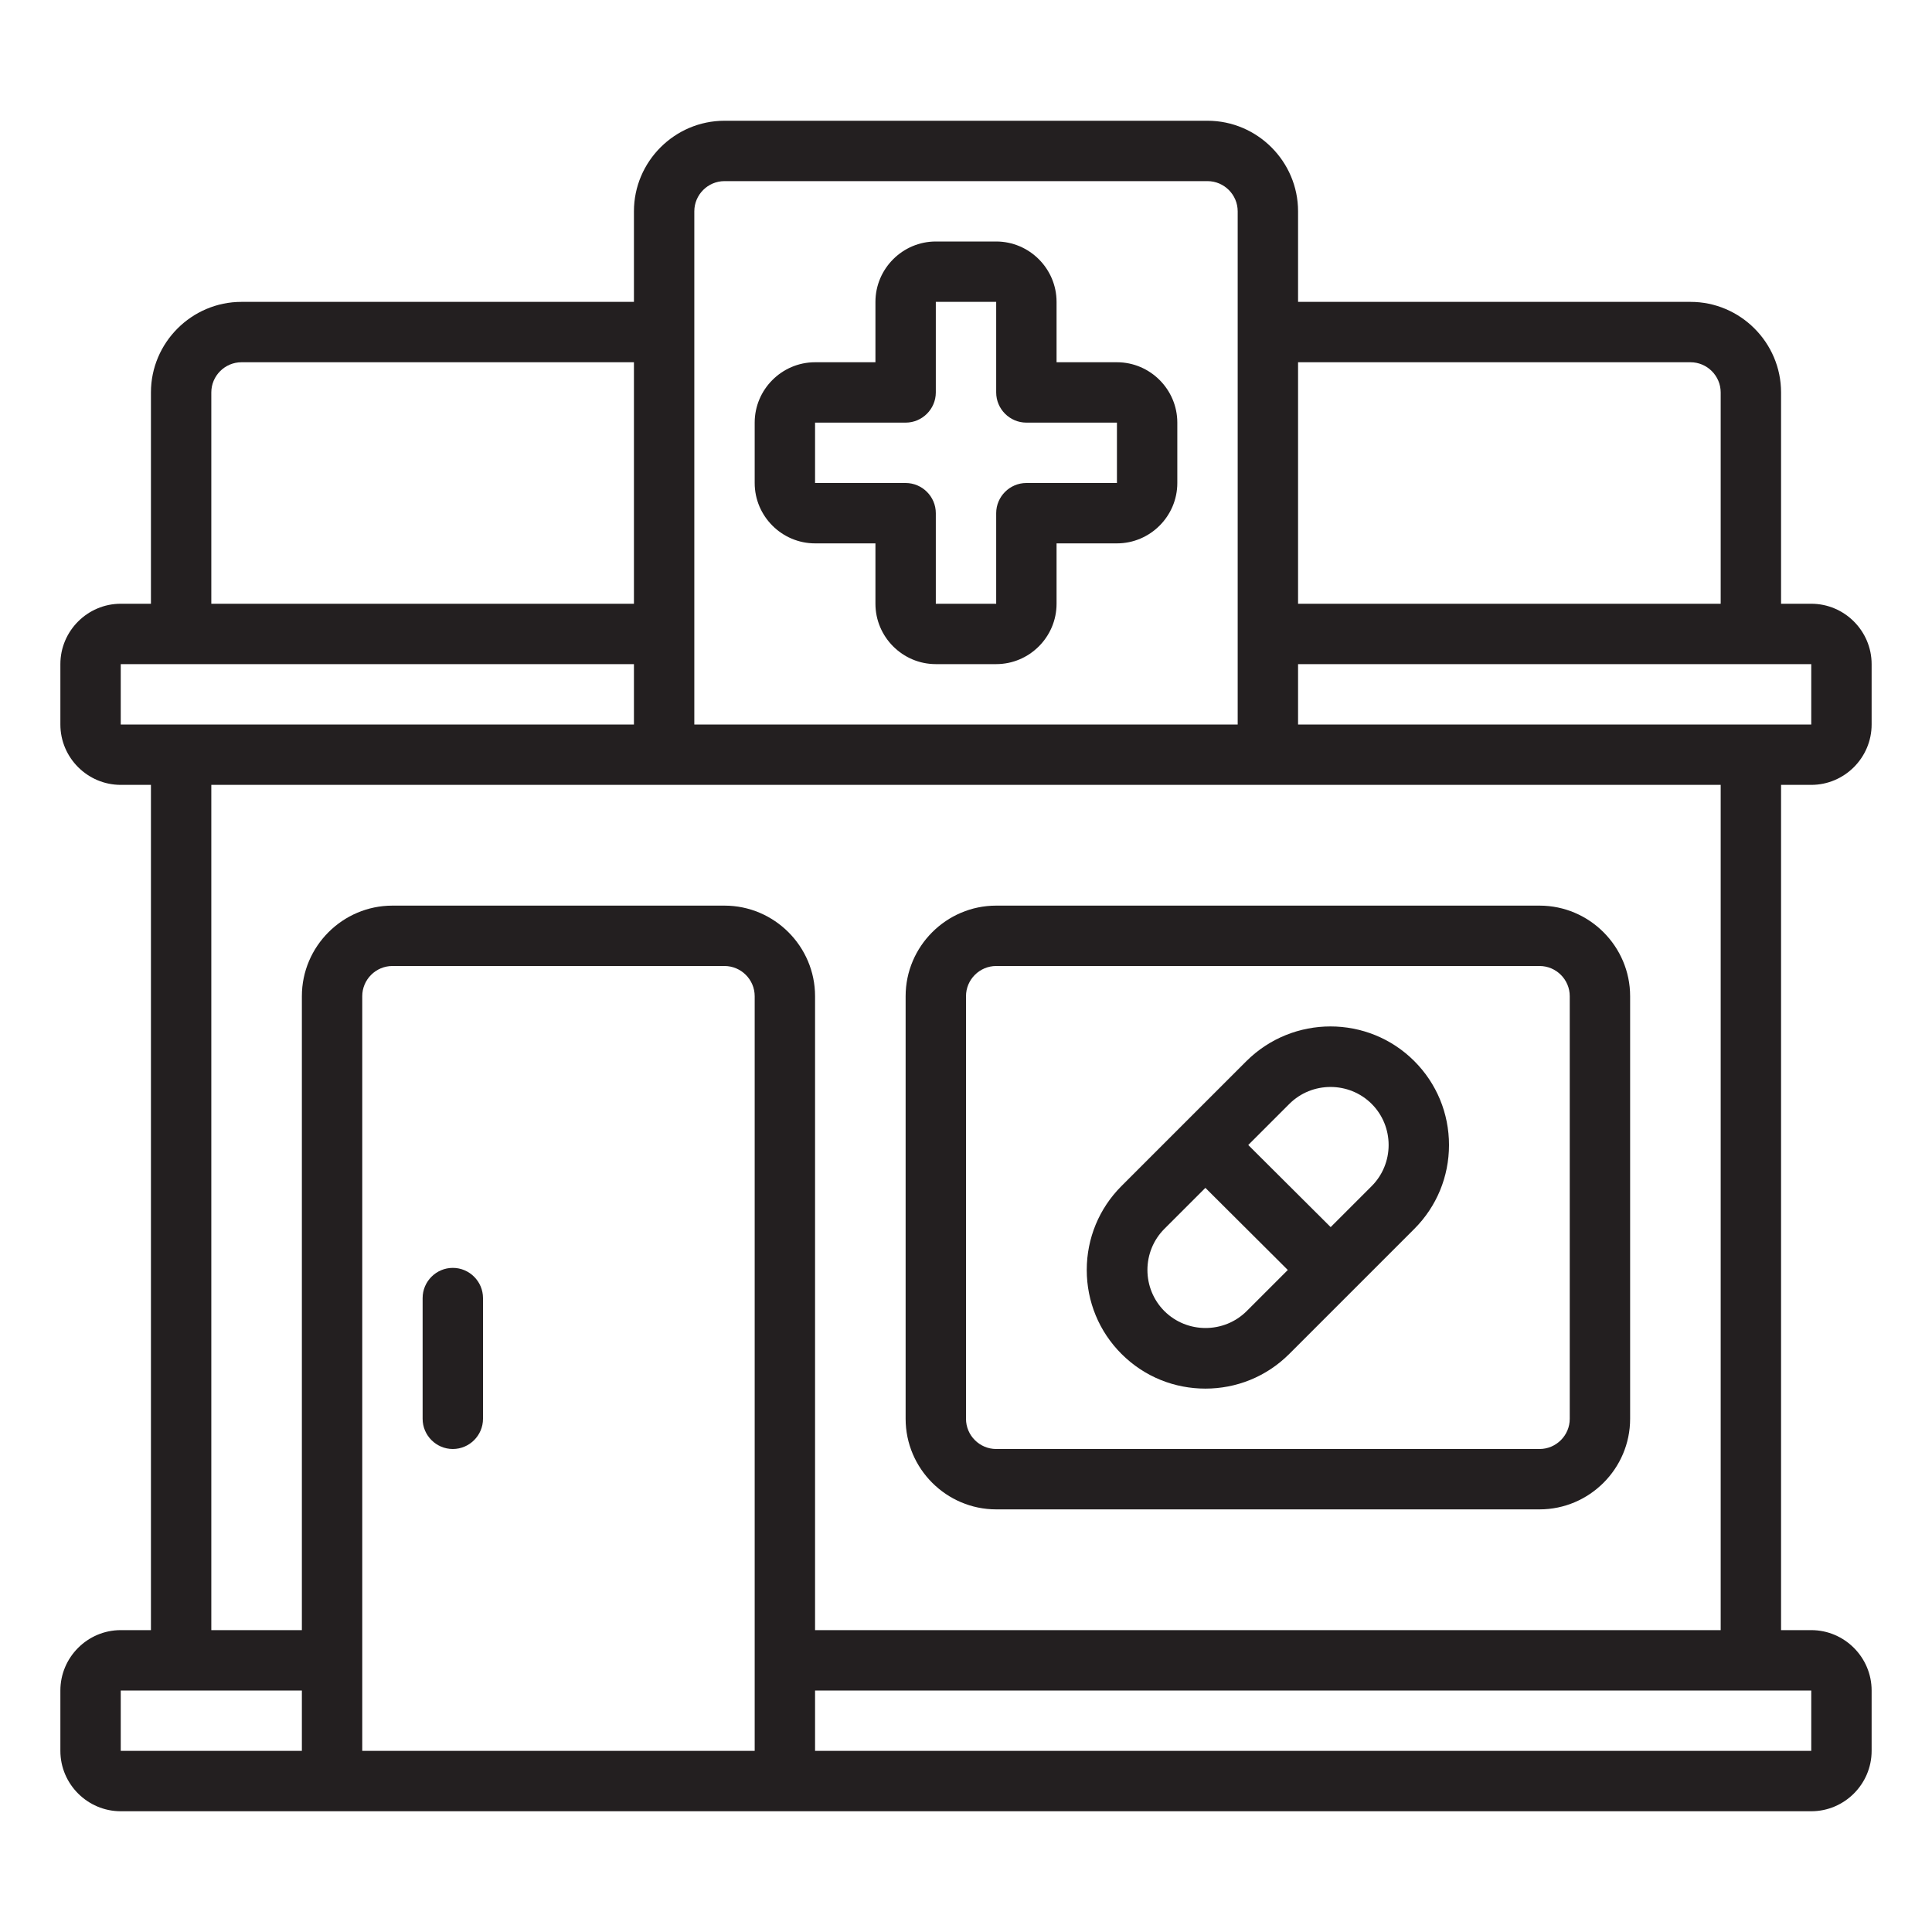 <svg width="240" height="240" viewBox="0 0 240 240" fill="none" xmlns="http://www.w3.org/2000/svg">
<path d="M101.25 67.5H108.75V75C108.75 79.125 112.125 82.5 116.25 82.5H123.75C127.875 82.5 131.25 79.125 131.25 75V67.5H138.75C142.875 67.5 146.25 64.125 146.25 60V52.5C146.25 48.375 142.875 45 138.75 45H131.25V37.5C131.25 33.375 127.875 30 123.75 30H116.25C112.125 30 108.75 33.375 108.75 37.5V45H101.25C97.125 45 93.75 48.375 93.75 52.5V60C93.75 64.125 97.125 67.5 101.25 67.5ZM101.25 52.5H112.5C114.562 52.5 116.25 50.812 116.25 48.75V37.5H123.75V48.75C123.75 50.812 125.438 52.5 127.5 52.5H138.75V60H127.5C125.438 60 123.75 61.688 123.75 63.75V75H116.25V63.75C116.25 61.688 114.562 60 112.5 60H101.25V52.5Z" fill="#231F20"/>
<path d="M225 97.5C229.125 97.5 232.5 94.125 232.5 90V82.5C232.5 78.375 229.125 75 225 75H221.25V48.75C221.25 42.562 216.188 37.5 210 37.5H161.25V26.25C161.25 20.062 156.188 15 150 15H90C83.812 15 78.75 20.062 78.75 26.25V37.5H30C23.812 37.5 18.75 42.562 18.75 48.75V75H15C10.875 75 7.5 78.375 7.5 82.5V90C7.5 94.125 10.875 97.5 15 97.5H18.75V202.5H15C10.875 202.5 7.5 205.875 7.5 210V217.5C7.5 221.625 10.875 225 15 225H225C229.125 225 232.5 221.625 232.5 217.5V210C232.5 205.875 229.125 202.5 225 202.5H221.25V97.5H225ZM225 90H161.25V82.5H225V90ZM210 45C212.062 45 213.75 46.688 213.75 48.75V75H161.25V45H210ZM86.25 26.25C86.25 24.188 87.938 22.5 90 22.5H150C152.062 22.5 153.75 24.188 153.75 26.25V90H86.25V26.25ZM26.25 48.75C26.25 46.688 27.938 45 30 45H78.75V75H26.25V48.75ZM15 82.5H78.75V90H15V82.5ZM15 210H37.5V217.5H15V210ZM45 206.25V123.75C45 121.688 46.688 120 48.75 120H90C92.062 120 93.75 121.688 93.75 123.75V217.5H45V206.25ZM225 217.5H101.25V210H225V217.5ZM213.75 202.5H101.25V123.75C101.25 117.562 96.188 112.5 90 112.5H48.75C42.562 112.5 37.5 117.562 37.5 123.75V202.5H26.25V97.5H213.75V202.5Z" fill="#231F20"/>
<path d="M112.5 123.75V176.25C112.5 182.438 117.562 187.5 123.75 187.5H191.25C197.438 187.5 202.5 182.438 202.5 176.25V123.75C202.5 117.562 197.438 112.5 191.25 112.5H123.75C117.562 112.5 112.5 117.562 112.5 123.75ZM195 123.75V176.25C195 178.312 193.312 180 191.25 180H123.75C121.688 180 120 178.312 120 176.25V123.75C120 121.688 121.688 120 123.75 120H191.25C193.312 120 195 121.688 195 123.75Z" fill="#231F20"/>
<path d="M149.738 172.498C153.525 172.498 157.275 171.073 160.162 168.186L167.925 160.423L175.687 152.661C178.462 149.886 180 146.173 180 142.236C180 138.298 178.462 134.586 175.687 131.811C169.95 126.073 160.613 126.073 154.838 131.811L147.075 139.573L139.313 147.336C136.538 150.111 135 153.823 135 157.761C135 161.698 136.538 165.411 139.313 168.186C142.2 171.073 145.95 172.498 149.738 172.498ZM170.4 137.136C171.75 138.486 172.5 140.323 172.5 142.236C172.5 144.148 171.75 145.986 170.4 147.336L165.3 152.436L155.287 142.461L155.062 142.236L160.162 137.136C162.975 134.323 167.587 134.323 170.4 137.136ZM144.637 152.661L149.738 147.561L159.75 157.536L159.975 157.761L154.875 162.861C152.062 165.673 147.45 165.673 144.637 162.861C143.287 161.511 142.537 159.673 142.537 157.761C142.537 155.848 143.287 154.011 144.637 152.661Z" fill="#231F20"/>
<path d="M56.25 157.5C54.188 157.5 52.5 159.188 52.5 161.25V176.25C52.5 178.312 54.188 180 56.25 180C58.312 180 60 178.312 60 176.25V161.25C60 159.188 58.312 157.5 56.25 157.5Z" fill="#231F20"/>
</svg>
